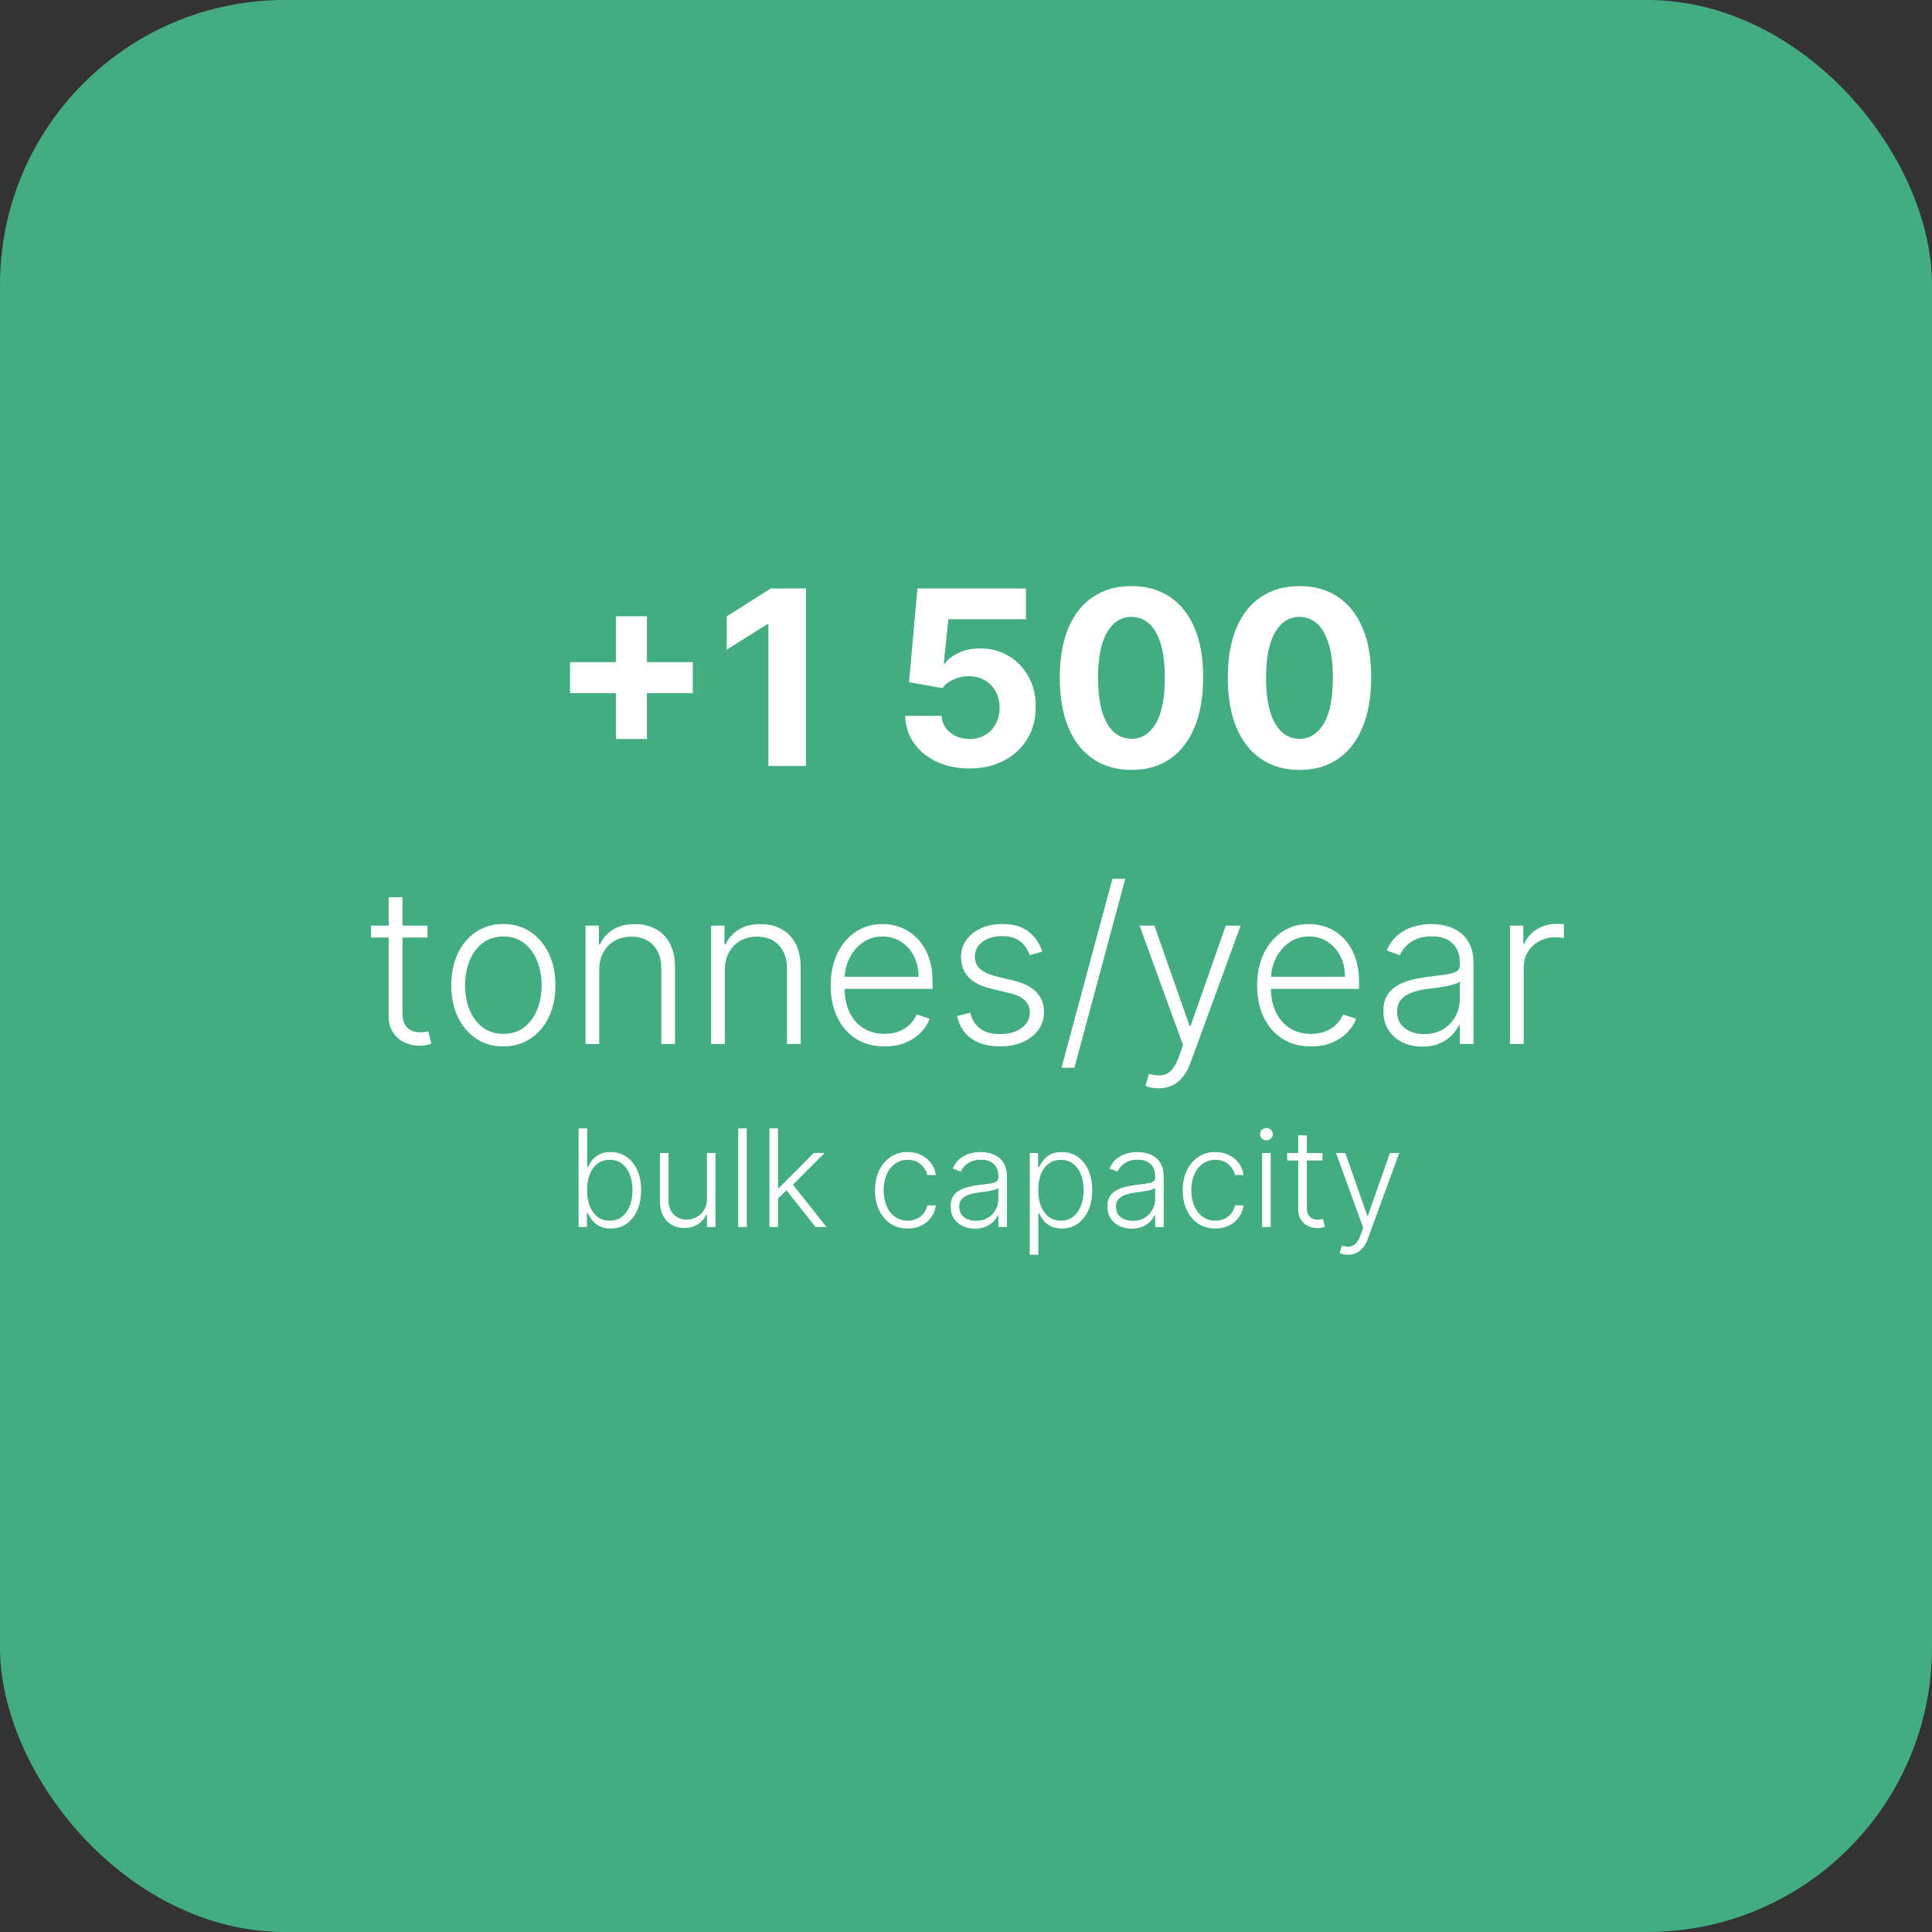 <svg xmlns="http://www.w3.org/2000/svg" fill="none" viewBox="0 0 285 285" height="285" width="285">
<rect x="0" y="0" width="285" height="285" fill="#333333" stroke="none"/>
<rect fill="#43AD81" rx="42" height="285" width="285"></rect>
<path fill="white" d="M90.852 109.011V90.909H95.429V109.011H90.852ZM84.09 102.249V97.672H102.192V102.249H84.09ZM118.888 86.818V113H113.352V92.072H113.199L107.203 95.831V90.922L113.685 86.818H118.888ZM143.005 113.358C141.198 113.358 139.587 113.026 138.173 112.361C136.766 111.696 135.65 110.78 134.823 109.612C133.996 108.445 133.566 107.107 133.532 105.598H138.901C138.961 106.612 139.387 107.435 140.18 108.065C140.972 108.696 141.914 109.011 143.005 109.011C143.874 109.011 144.641 108.82 145.306 108.436C145.979 108.044 146.504 107.503 146.879 106.812C147.262 106.114 147.454 105.312 147.454 104.409C147.454 103.489 147.258 102.679 146.866 101.98C146.482 101.281 145.95 100.736 145.268 100.344C144.586 99.952 143.806 99.751 142.928 99.743C142.161 99.743 141.415 99.901 140.691 100.216C139.975 100.531 139.417 100.962 139.016 101.507L134.094 100.625L135.335 86.818H151.34V91.344H139.898L139.221 97.902H139.374C139.835 97.254 140.529 96.717 141.458 96.291C142.387 95.865 143.427 95.652 144.577 95.652C146.154 95.652 147.56 96.023 148.796 96.764C150.032 97.506 151.008 98.524 151.724 99.82C152.44 101.107 152.793 102.589 152.785 104.268C152.793 106.033 152.384 107.601 151.558 108.973C150.739 110.337 149.593 111.411 148.119 112.195C146.653 112.97 144.948 113.358 143.005 113.358ZM166.911 113.575C164.712 113.567 162.82 113.026 161.235 111.952C159.658 110.878 158.444 109.322 157.592 107.286C156.748 105.249 156.33 102.798 156.339 99.935C156.339 97.079 156.761 94.646 157.604 92.635C158.457 90.624 159.671 89.094 161.248 88.046C162.833 86.989 164.721 86.46 166.911 86.46C169.102 86.46 170.985 86.989 172.562 88.046C174.147 89.102 175.366 90.636 176.218 92.648C177.07 94.651 177.492 97.079 177.484 99.935C177.484 102.807 177.058 105.261 176.205 107.298C175.362 109.335 174.151 110.891 172.575 111.964C170.998 113.038 169.11 113.575 166.911 113.575ZM166.911 108.986C168.411 108.986 169.609 108.232 170.504 106.723C171.398 105.214 171.842 102.952 171.833 99.935C171.833 97.949 171.629 96.296 171.219 94.974C170.819 93.653 170.248 92.66 169.506 91.996C168.773 91.331 167.908 90.999 166.911 90.999C165.42 90.999 164.227 91.744 163.332 93.236C162.437 94.727 161.985 96.96 161.977 99.935C161.977 101.946 162.177 103.625 162.577 104.972C162.987 106.31 163.562 107.315 164.303 107.989C165.045 108.653 165.914 108.986 166.911 108.986ZM191.696 113.575C189.498 113.567 187.605 113.026 186.02 111.952C184.444 110.878 183.229 109.322 182.377 107.286C181.533 105.249 181.115 102.798 181.124 99.935C181.124 97.079 181.546 94.646 182.39 92.635C183.242 90.624 184.456 89.094 186.033 88.046C187.618 86.989 189.506 86.46 191.696 86.46C193.887 86.46 195.77 86.989 197.347 88.046C198.932 89.102 200.151 90.636 201.003 92.648C201.855 94.651 202.277 97.079 202.269 99.935C202.269 102.807 201.843 105.261 200.99 107.298C200.147 109.335 198.936 110.891 197.36 111.964C195.783 113.038 193.895 113.575 191.696 113.575ZM191.696 108.986C193.196 108.986 194.394 108.232 195.289 106.723C196.184 105.214 196.627 102.952 196.618 99.935C196.618 97.949 196.414 96.296 196.005 94.974C195.604 93.653 195.033 92.66 194.292 91.996C193.559 91.331 192.694 90.999 191.696 90.999C190.205 90.999 189.012 91.744 188.117 93.236C187.222 94.727 186.77 96.96 186.762 99.935C186.762 101.946 186.962 103.625 187.363 104.972C187.772 106.31 188.347 107.315 189.088 107.989C189.83 108.653 190.699 108.986 191.696 108.986Z"></path>
<path fill="white" d="M63.061 136.545V138.307H54.731V136.545H63.061ZM57.334 132.364H59.368V149.443C59.368 150.17 59.493 150.742 59.743 151.159C59.993 151.568 60.319 151.86 60.72 152.034C61.122 152.201 61.55 152.284 62.004 152.284C62.269 152.284 62.497 152.269 62.686 152.239C62.876 152.201 63.042 152.163 63.186 152.125L63.618 153.955C63.421 154.03 63.178 154.098 62.891 154.159C62.603 154.227 62.247 154.261 61.822 154.261C61.08 154.261 60.364 154.098 59.675 153.773C58.993 153.447 58.432 152.962 57.993 152.318C57.553 151.674 57.334 150.875 57.334 149.92V132.364ZM74.251 154.364C72.744 154.364 71.41 153.981 70.251 153.216C69.1 152.451 68.198 151.394 67.547 150.045C66.895 148.689 66.57 147.125 66.57 145.352C66.57 143.564 66.895 141.992 67.547 140.636C68.198 139.273 69.1 138.212 70.251 137.455C71.41 136.689 72.744 136.307 74.251 136.307C75.759 136.307 77.088 136.689 78.24 137.455C79.392 138.22 80.293 139.28 80.945 140.636C81.604 141.992 81.933 143.564 81.933 145.352C81.933 147.125 81.608 148.689 80.956 150.045C80.305 151.394 79.399 152.451 78.24 153.216C77.088 153.981 75.759 154.364 74.251 154.364ZM74.251 152.511C75.463 152.511 76.49 152.186 77.331 151.534C78.172 150.883 78.808 150.015 79.24 148.932C79.68 147.848 79.899 146.655 79.899 145.352C79.899 144.049 79.68 142.852 79.24 141.761C78.808 140.67 78.172 139.795 77.331 139.136C76.49 138.477 75.463 138.148 74.251 138.148C73.047 138.148 72.02 138.477 71.172 139.136C70.331 139.795 69.691 140.67 69.251 141.761C68.82 142.852 68.604 144.049 68.604 145.352C68.604 146.655 68.82 147.848 69.251 148.932C69.691 150.015 70.331 150.883 71.172 151.534C72.013 152.186 73.039 152.511 74.251 152.511ZM88.396 143.091V154H86.374V136.545H88.34V139.284H88.521C88.93 138.39 89.567 137.674 90.43 137.136C91.302 136.591 92.377 136.318 93.658 136.318C94.832 136.318 95.862 136.564 96.749 137.057C97.642 137.542 98.336 138.258 98.828 139.205C99.328 140.152 99.578 141.314 99.578 142.693V154H97.555V142.818C97.555 141.386 97.154 140.254 96.351 139.42C95.555 138.587 94.487 138.17 93.146 138.17C92.23 138.17 91.415 138.367 90.703 138.761C89.991 139.155 89.427 139.723 89.01 140.466C88.601 141.201 88.396 142.076 88.396 143.091ZM106.928 143.091V154H104.905V136.545H106.871V139.284H107.053C107.462 138.39 108.098 137.674 108.962 137.136C109.833 136.591 110.909 136.318 112.189 136.318C113.363 136.318 114.393 136.564 115.28 137.057C116.174 137.542 116.867 138.258 117.359 139.205C117.859 140.152 118.109 141.314 118.109 142.693V154H116.087V142.818C116.087 141.386 115.685 140.254 114.882 139.42C114.087 138.587 113.018 138.17 111.678 138.17C110.761 138.17 109.946 138.367 109.234 138.761C108.522 139.155 107.958 139.723 107.541 140.466C107.132 141.201 106.928 142.076 106.928 143.091ZM130.493 154.364C128.864 154.364 127.455 153.985 126.266 153.227C125.076 152.462 124.156 151.405 123.504 150.057C122.86 148.701 122.538 147.14 122.538 145.375C122.538 143.617 122.86 142.057 123.504 140.693C124.156 139.322 125.054 138.25 126.197 137.477C127.349 136.697 128.679 136.307 130.186 136.307C131.133 136.307 132.046 136.481 132.925 136.83C133.804 137.17 134.591 137.697 135.288 138.409C135.993 139.114 136.55 140.004 136.959 141.08C137.368 142.148 137.572 143.413 137.572 144.875V145.875H123.936V144.091H135.504C135.504 142.97 135.277 141.962 134.822 141.068C134.375 140.167 133.75 139.455 132.947 138.932C132.152 138.409 131.232 138.148 130.186 138.148C129.08 138.148 128.107 138.443 127.266 139.034C126.425 139.625 125.766 140.405 125.288 141.375C124.819 142.345 124.58 143.405 124.572 144.557V145.625C124.572 147.011 124.811 148.223 125.288 149.261C125.773 150.292 126.459 151.091 127.345 151.659C128.232 152.227 129.281 152.511 130.493 152.511C131.319 152.511 132.042 152.383 132.663 152.125C133.292 151.867 133.819 151.523 134.243 151.091C134.675 150.652 135 150.17 135.22 149.648L137.141 150.273C136.875 151.008 136.44 151.686 135.834 152.307C135.235 152.928 134.485 153.428 133.584 153.807C132.69 154.178 131.66 154.364 130.493 154.364ZM153.757 140.375L151.905 140.898C151.723 140.375 151.465 139.902 151.132 139.477C150.799 139.053 150.363 138.716 149.825 138.466C149.295 138.216 148.636 138.091 147.848 138.091C146.666 138.091 145.696 138.371 144.939 138.932C144.181 139.492 143.803 140.216 143.803 141.102C143.803 141.852 144.06 142.462 144.575 142.932C145.098 143.394 145.901 143.761 146.984 144.034L149.621 144.682C151.083 145.038 152.178 145.602 152.905 146.375C153.64 147.148 154.007 148.117 154.007 149.284C154.007 150.269 153.734 151.144 153.189 151.909C152.643 152.674 151.882 153.277 150.905 153.716C149.935 154.148 148.81 154.364 147.53 154.364C145.825 154.364 144.42 153.981 143.314 153.216C142.208 152.443 141.5 151.33 141.189 149.875L143.132 149.398C143.382 150.436 143.871 151.22 144.598 151.75C145.333 152.28 146.299 152.545 147.496 152.545C148.837 152.545 149.909 152.246 150.712 151.648C151.515 151.042 151.916 150.284 151.916 149.375C151.916 148.67 151.681 148.08 151.212 147.602C150.742 147.117 150.03 146.761 149.075 146.534L146.223 145.852C144.708 145.489 143.587 144.913 142.859 144.125C142.132 143.337 141.768 142.36 141.768 141.193C141.768 140.231 142.03 139.386 142.553 138.659C143.075 137.924 143.795 137.348 144.712 136.932C145.628 136.515 146.674 136.307 147.848 136.307C149.446 136.307 150.723 136.67 151.678 137.398C152.64 138.117 153.333 139.11 153.757 140.375ZM165.993 129.636L158.493 157.5H156.595L164.095 129.636H165.993ZM170.908 160.545C170.506 160.545 170.131 160.508 169.783 160.432C169.434 160.356 169.158 160.273 168.953 160.182L169.499 158.398C170.188 158.61 170.802 158.686 171.339 158.625C171.877 158.572 172.355 158.33 172.771 157.898C173.188 157.473 173.559 156.822 173.885 155.943L174.521 154.17L168.101 136.545H170.294L175.476 151.33H175.635L180.817 136.545H183.01L175.624 156.761C175.313 157.602 174.93 158.303 174.476 158.864C174.021 159.432 173.495 159.852 172.896 160.125C172.305 160.405 171.643 160.545 170.908 160.545ZM193.399 154.364C191.77 154.364 190.361 153.985 189.172 153.227C187.982 152.462 187.062 151.405 186.411 150.057C185.767 148.701 185.445 147.14 185.445 145.375C185.445 143.617 185.767 142.057 186.411 140.693C187.062 139.322 187.96 138.25 189.104 137.477C190.255 136.697 191.585 136.307 193.092 136.307C194.039 136.307 194.952 136.481 195.831 136.83C196.71 137.17 197.498 137.697 198.195 138.409C198.899 139.114 199.456 140.004 199.865 141.08C200.274 142.148 200.479 143.413 200.479 144.875V145.875H186.842V144.091H198.411C198.411 142.97 198.183 141.962 197.729 141.068C197.282 140.167 196.657 139.455 195.854 138.932C195.058 138.409 194.138 138.148 193.092 138.148C191.986 138.148 191.013 138.443 190.172 139.034C189.331 139.625 188.672 140.405 188.195 141.375C187.725 142.345 187.486 143.405 187.479 144.557V145.625C187.479 147.011 187.717 148.223 188.195 149.261C188.679 150.292 189.365 151.091 190.251 151.659C191.138 152.227 192.187 152.511 193.399 152.511C194.225 152.511 194.948 152.383 195.57 152.125C196.198 151.867 196.725 151.523 197.149 151.091C197.581 150.652 197.907 150.17 198.126 149.648L200.047 150.273C199.782 151.008 199.346 151.686 198.74 152.307C198.142 152.928 197.392 153.428 196.49 153.807C195.596 154.178 194.566 154.364 193.399 154.364ZM209.811 154.398C208.758 154.398 207.796 154.193 206.925 153.784C206.054 153.367 205.36 152.769 204.845 151.989C204.33 151.201 204.072 150.246 204.072 149.125C204.072 148.261 204.235 147.534 204.561 146.943C204.887 146.352 205.349 145.867 205.947 145.489C206.546 145.11 207.254 144.811 208.072 144.591C208.891 144.371 209.792 144.201 210.777 144.08C211.754 143.958 212.58 143.852 213.254 143.761C213.936 143.67 214.455 143.527 214.811 143.33C215.167 143.133 215.345 142.814 215.345 142.375V141.966C215.345 140.777 214.989 139.841 214.277 139.159C213.572 138.47 212.557 138.125 211.232 138.125C209.974 138.125 208.947 138.402 208.152 138.955C207.364 139.508 206.811 140.159 206.493 140.909L204.572 140.216C204.966 139.261 205.512 138.5 206.209 137.932C206.906 137.356 207.686 136.943 208.55 136.693C209.413 136.436 210.288 136.307 211.175 136.307C211.841 136.307 212.535 136.394 213.254 136.568C213.982 136.742 214.656 137.045 215.277 137.477C215.898 137.902 216.402 138.496 216.788 139.261C217.175 140.019 217.368 140.981 217.368 142.148V154H215.345V151.239H215.22C214.978 151.754 214.618 152.254 214.141 152.739C213.663 153.223 213.065 153.621 212.345 153.932C211.625 154.242 210.781 154.398 209.811 154.398ZM210.084 152.545C211.16 152.545 212.091 152.307 212.879 151.83C213.667 151.352 214.273 150.72 214.697 149.932C215.129 149.136 215.345 148.261 215.345 147.307V144.784C215.194 144.928 214.94 145.057 214.584 145.17C214.235 145.284 213.83 145.386 213.368 145.477C212.913 145.561 212.459 145.633 212.004 145.693C211.55 145.754 211.141 145.807 210.777 145.852C209.792 145.973 208.951 146.163 208.254 146.42C207.557 146.678 207.023 147.034 206.652 147.489C206.281 147.936 206.095 148.511 206.095 149.216C206.095 150.277 206.474 151.098 207.232 151.682C207.989 152.258 208.94 152.545 210.084 152.545ZM222.749 154V136.545H224.714V139.227H224.862C225.211 138.348 225.817 137.64 226.68 137.102C227.552 136.557 228.536 136.284 229.635 136.284C229.802 136.284 229.987 136.288 230.192 136.295C230.396 136.303 230.567 136.311 230.703 136.318V138.375C230.612 138.36 230.453 138.337 230.226 138.307C229.999 138.277 229.752 138.261 229.487 138.261C228.578 138.261 227.768 138.455 227.055 138.841C226.351 139.22 225.794 139.746 225.385 140.42C224.976 141.095 224.771 141.864 224.771 142.727V154H222.749Z"></path>
<path fill="white" d="M85.35 181V166.455H86.621V172.172H86.735C86.877 171.845 87.08 171.509 87.346 171.163C87.615 170.818 87.968 170.529 88.404 170.297C88.844 170.06 89.398 169.942 90.066 169.942C90.961 169.942 91.747 170.179 92.424 170.652C93.101 171.121 93.629 171.779 94.007 172.626C94.386 173.469 94.576 174.452 94.576 175.574C94.576 176.701 94.386 177.688 94.007 178.536C93.633 179.383 93.108 180.044 92.431 180.517C91.758 180.991 90.977 181.227 90.087 181.227C89.424 181.227 88.87 181.109 88.425 180.872C87.985 180.635 87.63 180.344 87.36 179.999C87.09 179.648 86.882 179.307 86.735 178.976H86.579V181H85.35ZM86.6 175.553C86.6 176.433 86.73 177.214 86.99 177.896C87.256 178.573 87.634 179.106 88.127 179.494C88.624 179.878 89.225 180.07 89.931 180.07C90.655 180.07 91.268 179.871 91.77 179.473C92.272 179.071 92.653 178.528 92.914 177.847C93.174 177.165 93.304 176.4 93.304 175.553C93.304 174.714 93.174 173.959 92.914 173.287C92.658 172.615 92.279 172.082 91.777 171.689C91.275 171.291 90.66 171.092 89.931 171.092C89.221 171.092 88.617 171.284 88.12 171.668C87.627 172.046 87.251 172.572 86.99 173.244C86.73 173.912 86.6 174.681 86.6 175.553ZM104.284 176.831V170.091H105.549V181H104.284V179.189H104.185C103.929 179.748 103.525 180.214 102.971 180.588C102.417 180.957 101.739 181.142 100.939 181.142C100.243 181.142 99.625 180.991 99.086 180.688C98.546 180.38 98.122 179.93 97.814 179.338C97.507 178.746 97.353 178.019 97.353 177.158V170.091H98.617V177.08C98.617 177.932 98.868 178.618 99.37 179.139C99.872 179.655 100.516 179.913 101.301 179.913C101.794 179.913 102.267 179.795 102.722 179.558C103.176 179.321 103.551 178.976 103.844 178.521C104.138 178.062 104.284 177.499 104.284 176.831ZM110.16 166.455V181H108.896V166.455H110.16ZM114.656 176.881L114.641 175.226H114.925L120.039 170.091H121.637L116.587 175.148L116.474 175.169L114.656 176.881ZM113.505 181V166.455H114.769V181H113.505ZM120.302 181L115.87 175.396L116.779 174.523L121.921 181H120.302ZM133.899 181.227C132.924 181.227 132.074 180.983 131.349 180.496C130.63 180.008 130.071 179.34 129.673 178.493C129.276 177.645 129.077 176.679 129.077 175.595C129.077 174.501 129.278 173.528 129.68 172.676C130.088 171.824 130.651 171.156 131.371 170.673C132.09 170.186 132.926 169.942 133.878 169.942C134.607 169.942 135.268 170.084 135.859 170.368C136.451 170.647 136.939 171.043 137.322 171.554C137.711 172.061 137.955 172.652 138.054 173.33H136.776C136.643 172.714 136.323 172.188 135.817 171.753C135.315 171.312 134.676 171.092 133.899 171.092C133.203 171.092 132.588 171.282 132.053 171.661C131.518 172.035 131.098 172.558 130.795 173.23C130.497 173.898 130.348 174.672 130.348 175.553C130.348 176.438 130.495 177.222 130.788 177.903C131.082 178.58 131.494 179.111 132.024 179.494C132.559 179.878 133.184 180.07 133.899 180.07C134.382 180.07 134.822 179.98 135.22 179.8C135.623 179.615 135.959 179.355 136.229 179.018C136.503 178.682 136.688 178.282 136.783 177.818H138.061C137.966 178.476 137.732 179.063 137.358 179.58C136.989 180.091 136.508 180.493 135.916 180.787C135.329 181.08 134.657 181.227 133.899 181.227ZM143.817 181.249C143.159 181.249 142.558 181.121 142.013 180.865C141.469 180.605 141.036 180.231 140.714 179.743C140.392 179.25 140.231 178.654 140.231 177.953C140.231 177.413 140.333 176.959 140.536 176.589C140.74 176.22 141.029 175.917 141.403 175.68C141.777 175.444 142.219 175.257 142.731 175.119C143.242 174.982 143.806 174.875 144.421 174.8C145.032 174.724 145.548 174.658 145.969 174.601C146.396 174.544 146.72 174.454 146.942 174.331C147.165 174.208 147.276 174.009 147.276 173.734V173.479C147.276 172.735 147.054 172.151 146.609 171.724C146.168 171.294 145.534 171.078 144.705 171.078C143.919 171.078 143.278 171.251 142.781 171.597C142.288 171.942 141.942 172.349 141.744 172.818L140.543 172.385C140.79 171.788 141.13 171.312 141.566 170.957C142.002 170.598 142.489 170.339 143.029 170.183C143.569 170.022 144.116 169.942 144.67 169.942C145.086 169.942 145.52 169.996 145.969 170.105C146.424 170.214 146.845 170.403 147.234 170.673C147.622 170.938 147.937 171.31 148.178 171.788C148.42 172.262 148.54 172.863 148.54 173.592V181H147.276V179.274H147.198C147.047 179.596 146.822 179.909 146.523 180.212C146.225 180.515 145.851 180.763 145.401 180.957C144.951 181.152 144.424 181.249 143.817 181.249ZM143.988 180.091C144.66 180.091 145.243 179.942 145.735 179.643C146.228 179.345 146.606 178.95 146.871 178.457C147.141 177.96 147.276 177.413 147.276 176.817V175.24C147.182 175.33 147.023 175.411 146.8 175.482C146.583 175.553 146.329 175.616 146.04 175.673C145.756 175.725 145.472 175.77 145.188 175.808C144.904 175.846 144.648 175.879 144.421 175.908C143.806 175.983 143.28 176.102 142.844 176.263C142.409 176.424 142.075 176.646 141.843 176.93C141.611 177.21 141.495 177.57 141.495 178.01C141.495 178.673 141.732 179.187 142.205 179.551C142.679 179.911 143.273 180.091 143.988 180.091ZM151.903 185.091V170.091H153.132V172.172H153.281C153.433 171.845 153.641 171.511 153.906 171.17C154.171 170.825 154.522 170.534 154.957 170.297C155.398 170.06 155.952 169.942 156.619 169.942C157.519 169.942 158.305 170.179 158.977 170.652C159.654 171.121 160.18 171.779 160.554 172.626C160.933 173.469 161.122 174.452 161.122 175.574C161.122 176.701 160.933 177.688 160.554 178.536C160.18 179.383 159.654 180.044 158.977 180.517C158.305 180.991 157.524 181.227 156.634 181.227C155.975 181.227 155.424 181.109 154.979 180.872C154.538 180.635 154.181 180.344 153.906 179.999C153.636 179.648 153.428 179.307 153.281 178.976H153.168V185.091H151.903ZM153.153 175.553C153.153 176.433 153.284 177.214 153.544 177.896C153.809 178.573 154.188 179.106 154.68 179.494C155.178 179.878 155.779 180.07 156.484 180.07C157.209 180.07 157.82 179.871 158.317 179.473C158.819 179.071 159.2 178.528 159.46 177.847C159.725 177.165 159.858 176.4 159.858 175.553C159.858 174.714 159.728 173.959 159.467 173.287C159.212 172.615 158.833 172.082 158.331 171.689C157.829 171.291 157.214 171.092 156.484 171.092C155.774 171.092 155.17 171.284 154.673 171.668C154.176 172.046 153.797 172.572 153.537 173.244C153.281 173.912 153.153 174.681 153.153 175.553ZM166.942 181.249C166.284 181.249 165.683 181.121 165.138 180.865C164.594 180.605 164.161 180.231 163.839 179.743C163.517 179.25 163.356 178.654 163.356 177.953C163.356 177.413 163.458 176.959 163.661 176.589C163.865 176.22 164.154 175.917 164.528 175.68C164.902 175.444 165.344 175.257 165.856 175.119C166.367 174.982 166.931 174.875 167.546 174.8C168.157 174.724 168.673 174.658 169.094 174.601C169.521 174.544 169.845 174.454 170.067 174.331C170.29 174.208 170.401 174.009 170.401 173.734V173.479C170.401 172.735 170.179 172.151 169.734 171.724C169.293 171.294 168.659 171.078 167.83 171.078C167.044 171.078 166.403 171.251 165.906 171.597C165.413 171.942 165.067 172.349 164.869 172.818L163.668 172.385C163.915 171.788 164.255 171.312 164.691 170.957C165.127 170.598 165.614 170.339 166.154 170.183C166.694 170.022 167.241 169.942 167.795 169.942C168.211 169.942 168.645 169.996 169.094 170.105C169.549 170.214 169.97 170.403 170.359 170.673C170.747 170.938 171.062 171.31 171.303 171.788C171.545 172.262 171.665 172.863 171.665 173.592V181H170.401V179.274H170.323C170.172 179.596 169.947 179.909 169.648 180.212C169.35 180.515 168.976 180.763 168.526 180.957C168.076 181.152 167.549 181.249 166.942 181.249ZM167.113 180.091C167.785 180.091 168.368 179.942 168.86 179.643C169.353 179.345 169.731 178.95 169.996 178.457C170.266 177.96 170.401 177.413 170.401 176.817V175.24C170.307 175.33 170.148 175.411 169.925 175.482C169.708 175.553 169.454 175.616 169.165 175.673C168.881 175.725 168.597 175.77 168.313 175.808C168.029 175.846 167.773 175.879 167.546 175.908C166.931 175.983 166.405 176.102 165.969 176.263C165.534 176.424 165.2 176.646 164.968 176.93C164.736 177.21 164.62 177.57 164.62 178.01C164.62 178.673 164.857 179.187 165.33 179.551C165.804 179.911 166.398 180.091 167.113 180.091ZM179.29 181.227C178.314 181.227 177.464 180.983 176.74 180.496C176.02 180.008 175.462 179.34 175.064 178.493C174.666 177.645 174.467 176.679 174.467 175.595C174.467 174.501 174.669 173.528 175.071 172.676C175.478 171.824 176.042 171.156 176.761 170.673C177.481 170.186 178.317 169.942 179.268 169.942C179.998 169.942 180.658 170.084 181.25 170.368C181.842 170.647 182.33 171.043 182.713 171.554C183.101 172.061 183.345 172.652 183.445 173.33H182.166C182.034 172.714 181.714 172.188 181.207 171.753C180.705 171.312 180.066 171.092 179.29 171.092C178.594 171.092 177.978 171.282 177.443 171.661C176.908 172.035 176.489 172.558 176.186 173.23C175.888 173.898 175.739 174.672 175.739 175.553C175.739 176.438 175.885 177.222 176.179 177.903C176.473 178.58 176.884 179.111 177.415 179.494C177.95 179.878 178.575 180.07 179.29 180.07C179.773 180.07 180.213 179.98 180.611 179.8C181.013 179.615 181.349 179.355 181.619 179.018C181.894 178.682 182.079 178.282 182.173 177.818H183.452C183.357 178.476 183.123 179.063 182.749 179.58C182.379 180.091 181.899 180.493 181.307 180.787C180.72 181.08 180.047 181.227 179.29 181.227ZM186.175 181V170.091H187.447V181H186.175ZM186.822 168.216C186.561 168.216 186.339 168.128 186.154 167.953C185.969 167.773 185.877 167.558 185.877 167.307C185.877 167.056 185.969 166.843 186.154 166.668C186.339 166.488 186.561 166.398 186.822 166.398C187.082 166.398 187.305 166.488 187.489 166.668C187.674 166.843 187.766 167.056 187.766 167.307C187.766 167.558 187.674 167.773 187.489 167.953C187.305 168.128 187.082 168.216 186.822 168.216ZM195.087 170.091V171.192H189.881V170.091H195.087ZM191.507 167.477H192.779V178.152C192.779 178.607 192.857 178.964 193.013 179.224C193.169 179.48 193.373 179.662 193.624 179.771C193.875 179.875 194.142 179.928 194.426 179.928C194.592 179.928 194.734 179.918 194.853 179.899C194.971 179.875 195.075 179.852 195.165 179.828L195.435 180.972C195.312 181.019 195.16 181.062 194.98 181.099C194.801 181.142 194.578 181.163 194.313 181.163C193.849 181.163 193.401 181.062 192.971 180.858C192.544 180.654 192.194 180.351 191.919 179.949C191.645 179.546 191.507 179.047 191.507 178.45V167.477ZM198.839 185.091C198.588 185.091 198.353 185.067 198.136 185.02C197.918 184.973 197.745 184.92 197.617 184.864L197.958 183.749C198.389 183.881 198.772 183.929 199.109 183.891C199.445 183.857 199.743 183.706 200.004 183.436C200.264 183.171 200.496 182.764 200.7 182.214L201.097 181.107L197.085 170.091H198.455L201.694 179.331H201.793L205.032 170.091H206.403L201.786 182.726C201.592 183.251 201.353 183.689 201.069 184.04C200.785 184.395 200.456 184.658 200.082 184.828C199.712 185.003 199.298 185.091 198.839 185.091Z"></path>
</svg>
